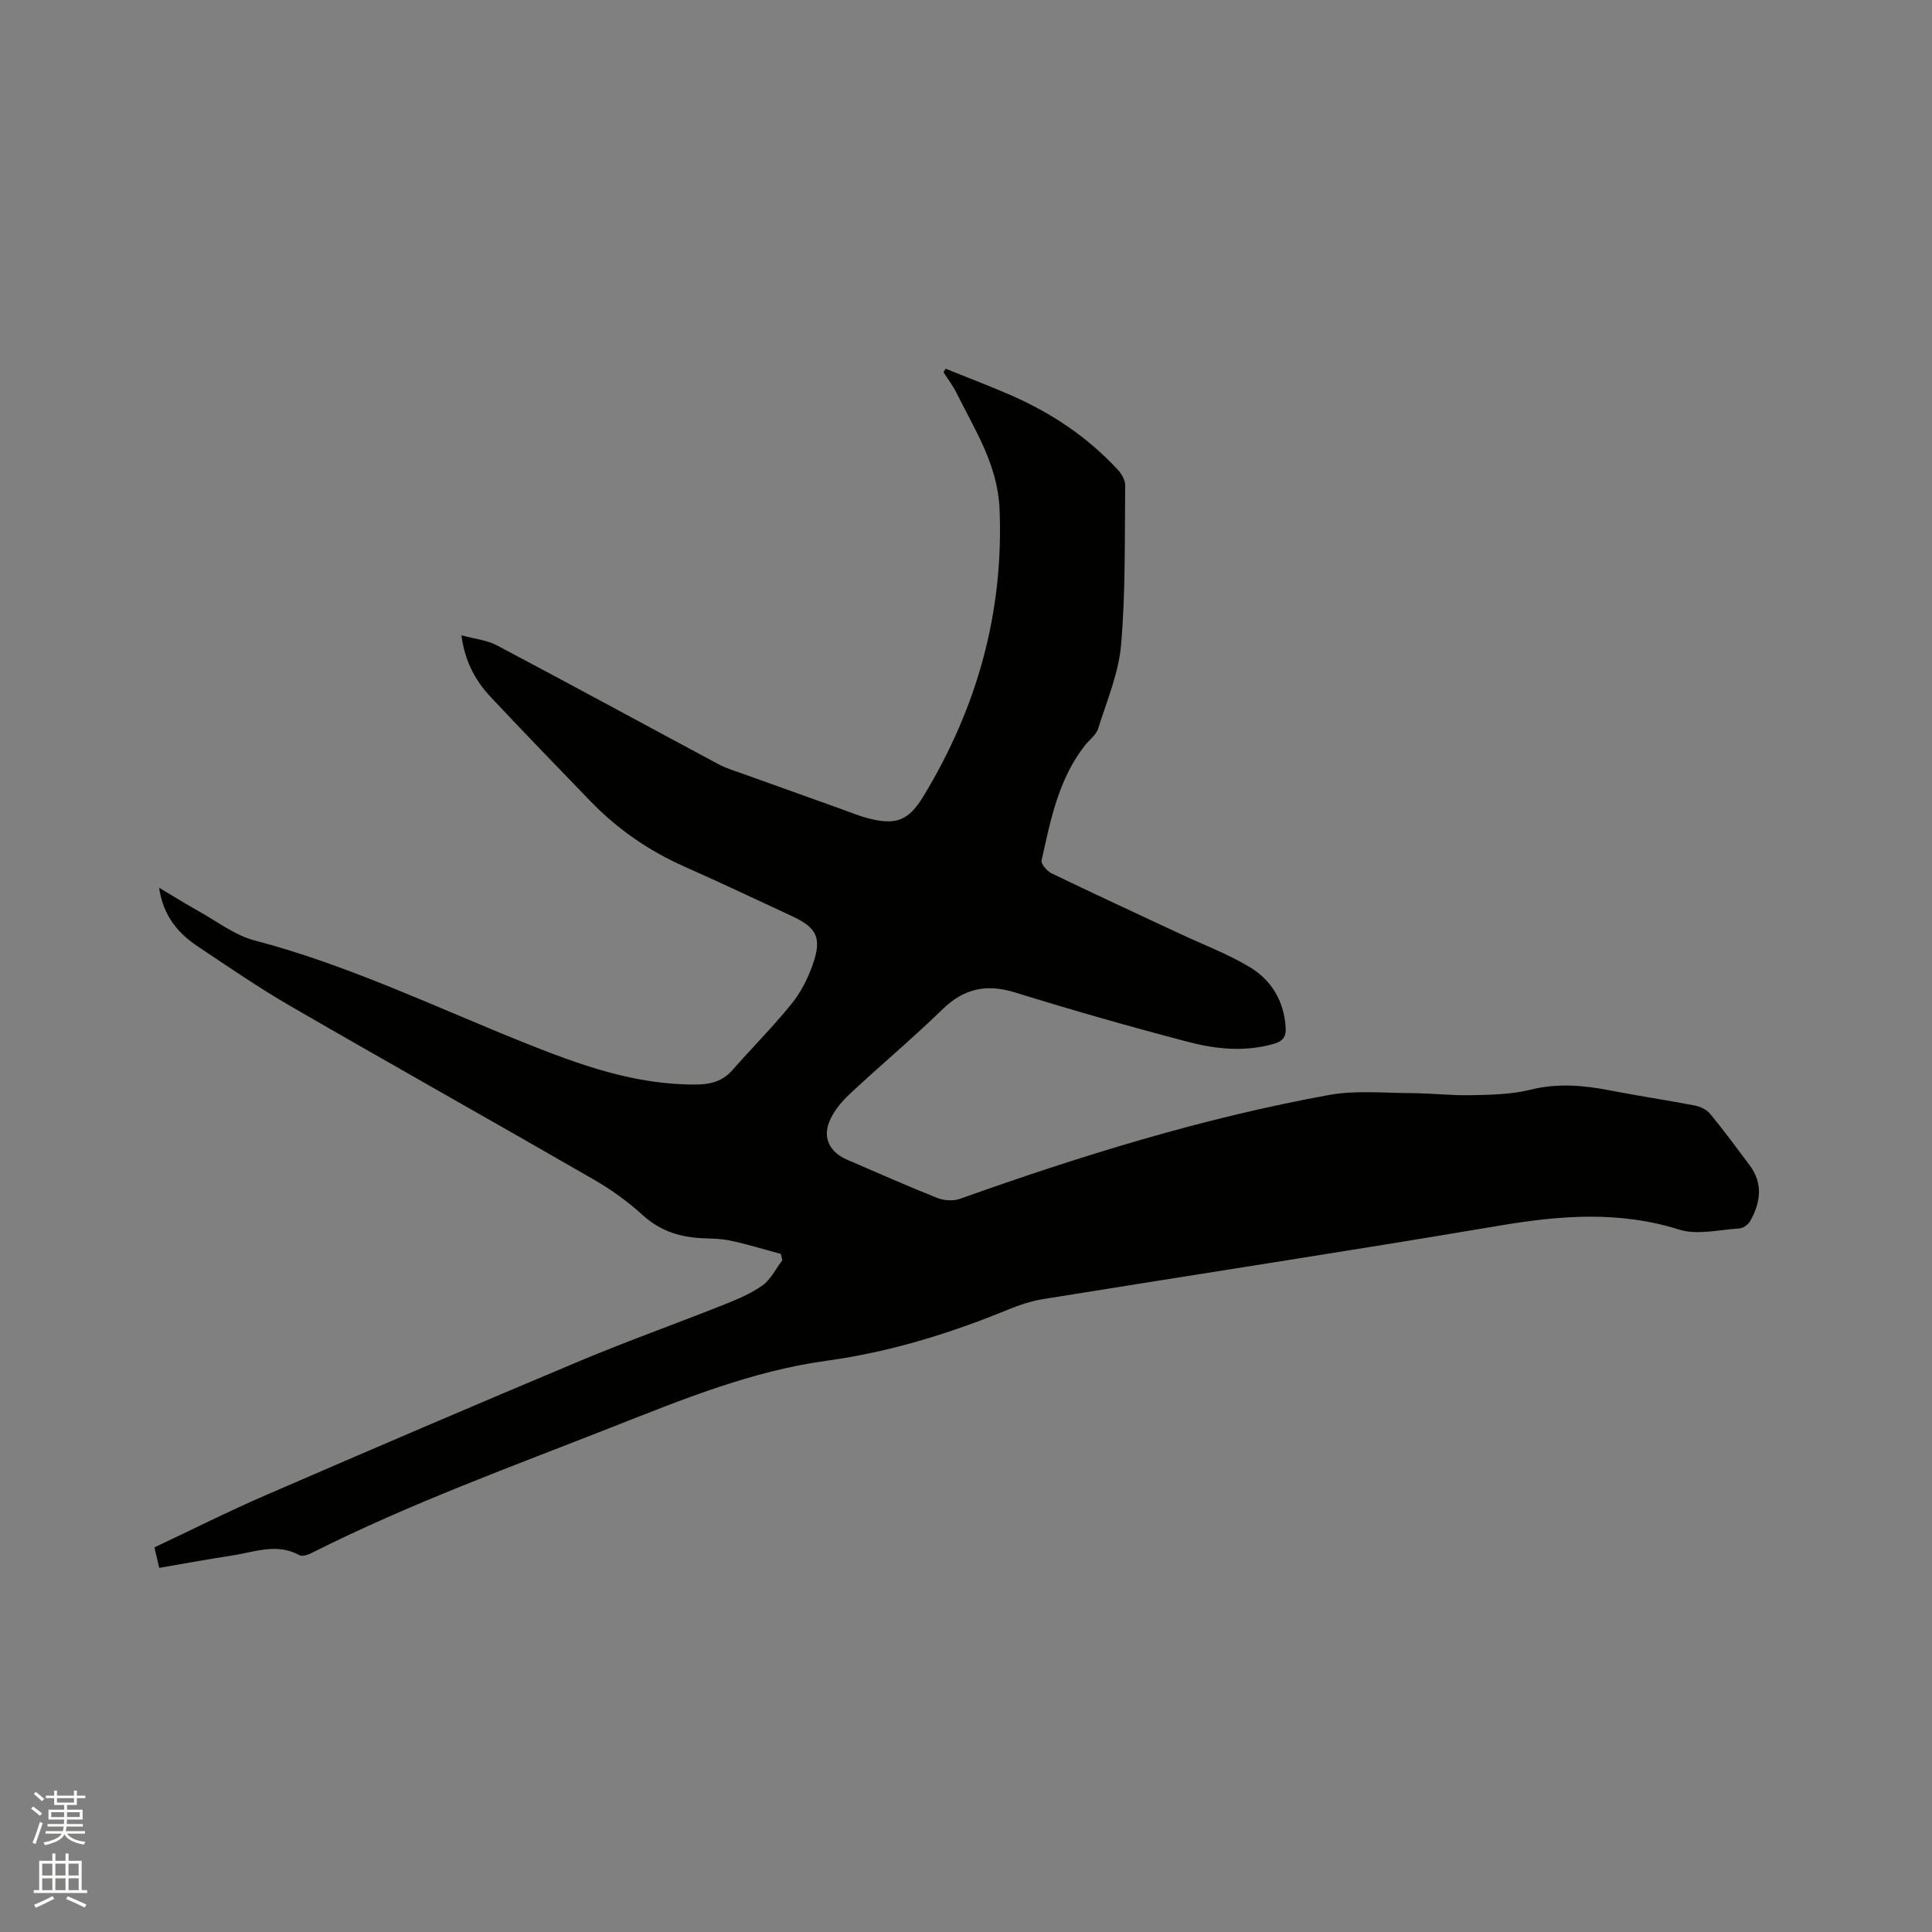 <svg enable-background="new 0 0 400 400" viewBox="0 0 400 400" xmlns="http://www.w3.org/2000/svg"><rect x="0" y="0" width="400" height="400" fill="#808080" stroke="none"/><path d="m6.44 374.46.42-.45c.65.47 1.27.95 1.85 1.44l-.45.49c-.65-.56-1.25-1.06-1.82-1.48m.93 7.33-.63-.26c.55-1.36 1.05-2.8 1.52-4.33.19.1.38.19.59.27-.46 1.29-.95 2.73-1.48 4.32m-.38-10.38.44-.42c.43.34 1.01.82 1.74 1.44l-.49.49c-.53-.51-1.09-1.01-1.69-1.51m2.5.35h1.72v-1.04h.59v1.04h3.52v-1.04h.59v1.04h1.75v.53h-1.75v1.42h-2.03v.97h3.22v2.03h-3.24c0 .35-.01.66-.03.93h3.32v.53h-3.37c-.03.27-.08.58-.15.94h3.96v.53h-3.71c.67.92 1.93 1.48 3.79 1.68-.13.24-.23.44-.29.59-2.13-.38-3.48-1.08-4.04-2.12-.43.97-1.77 1.72-4.03 2.23-.09-.19-.2-.37-.33-.55 2.1-.42 3.37-1.03 3.81-1.83h-3.36v-.53h3.58c.08-.29.13-.61.16-.94h-3.33v-.53h3.39c.02-.27.04-.58.04-.93h-3.23v-2.03h3.25v-.97h-2.07v-1.42h-1.73zm1.12 3.44v1h2.65c.01-.3.02-.44.01-.4v-.25-.35zm1.19-2h3.52v-.91h-3.52zm4.71 2h-2.63v.59c0 .15-.01.28-.01.4h2.64z" fill="#fbfcfa"/><path d="m13.56 383.74h.63v1.52h2.72v6.07h1.13v.6h-11.06v-.6h1.13v-6.07h2.73v-1.52h.63v1.52h2.1v-1.52zm-2.69 8.83.38.56c-1.24.63-2.53 1.25-3.85 1.85-.1-.21-.21-.42-.34-.63 1.36-.55 2.63-1.15 3.81-1.78m-2.13-4.27h2.1v-2.45h-2.1zm0 3.04h2.1v-2.46h-2.1zm2.72-3.04h2.1v-2.45h-2.1zm0 3.04h2.1v-2.46h-2.1zm6.07 3.6c-1.41-.71-2.7-1.3-3.86-1.78l.35-.56c1.45.62 2.75 1.19 3.88 1.72zm-1.25-9.09h-2.1v2.45h2.1zm-2.09 5.49h2.1v-2.46h-2.1z" fill="#fbfcfa"/><path d="m32.97 324.61c-.37-1.57-.65-2.77-1-4.24 7.73-3.64 15.29-7.45 23.03-10.8 21.65-9.39 43.35-18.69 65.11-27.82 9.75-4.09 19.72-7.64 29.54-11.54 2.83-1.13 5.74-2.32 8.19-4.06 1.74-1.24 2.78-3.46 4.14-5.25-.11-.43-.21-.86-.32-1.29-3.6-.96-7.16-2.1-10.81-2.82-2.47-.49-5.08-.28-7.59-.61-3.84-.5-7.2-1.88-10.2-4.61-3.09-2.82-6.58-5.32-10.21-7.41-20.83-12.01-41.8-23.76-62.61-35.8-6.59-3.81-12.89-8.14-19.23-12.37-4.04-2.7-7.16-6.17-8.07-12.19 3.1 1.84 5.53 3.37 8.05 4.77 3.87 2.14 7.57 5.05 11.73 6.14 19.36 5.08 37.31 13.74 55.76 21.14 11.43 4.59 22.95 8.77 35.56 8.69 3.05-.02 5.54-.64 7.6-2.99 4.06-4.61 8.41-8.98 12.27-13.75 1.89-2.33 3.33-5.2 4.34-8.04 1.97-5.59.9-7.69-4.35-10.12-7.4-3.42-14.76-6.93-22.21-10.23-7.37-3.27-13.85-7.75-19.44-13.53-6.93-7.16-13.85-14.32-20.67-21.58-3.53-3.76-5.42-7.91-6.04-12.77 2.65.73 5.22.97 7.33 2.08 15.35 8.12 30.6 16.43 45.92 24.63 1.66.89 3.51 1.42 5.29 2.06 6.75 2.43 13.5 4.85 20.25 7.26 1.79.64 3.56 1.38 5.4 1.86 5.88 1.51 8.4.48 11.54-4.7 11.02-18.23 16.55-37.85 15.68-59.3-.37-9.17-5.12-16.41-8.94-24.12-.74-1.49-1.78-2.83-2.67-4.23.15-.24.29-.49.44-.73 4.45 1.8 8.95 3.5 13.36 5.42 8.45 3.67 16.01 8.69 22.28 15.49.79.85 1.55 2.15 1.54 3.23-.12 11.01.09 22.06-.85 33.01-.5 5.89-2.96 11.64-4.76 17.38-.41 1.3-1.8 2.29-2.71 3.44-5.5 7-7.14 15.48-8.99 23.84-.16.72 1.11 2.2 2.04 2.65 8.75 4.23 17.58 8.3 26.38 12.42 4.87 2.28 9.95 4.2 14.55 6.93 4.55 2.7 7.21 7.01 7.56 12.56.13 2.01-.66 2.89-2.43 3.4-5.91 1.7-11.87 1.14-17.6-.36-12.08-3.15-24.09-6.59-36.01-10.28-5.92-1.83-10.57-.82-15.03 3.52-6.21 6.04-12.88 11.61-19.21 17.54-1.72 1.61-3.37 3.61-4.22 5.75-1.37 3.46.23 6.33 3.66 7.8 6.22 2.68 12.41 5.44 18.71 7.94 1.4.56 3.34.67 4.74.17 24.96-8.9 50.23-16.73 76.34-21.48 5.54-1.01 11.38-.41 17.08-.39 4.13.02 8.26.52 12.38.43 4.1-.09 8.31-.15 12.24-1.13 5.65-1.41 11.07-.93 16.62.16 5.82 1.14 11.69 1.99 17.51 3.12 1.13.22 2.43.87 3.14 1.74 2.82 3.44 5.46 7.03 8.13 10.59 2.86 3.83 2.28 7.76.11 11.61-.4.7-1.41 1.44-2.18 1.49-4.19.26-8.73 1.43-12.52.24-12.49-3.93-24.76-2.92-37.35-.79-31.43 5.31-62.95 10.11-94.42 15.2-2.48.4-4.93 1.25-7.26 2.2-12.09 4.96-24.51 8.77-37.48 10.55-15.48 2.12-29.76 7.98-44.15 13.64-20.98 8.25-42.18 15.95-62.36 26.11-.79.4-2.02.85-2.62.51-4.69-2.6-9.31-.64-13.92.06-5 .75-9.96 1.68-15.11 2.56z" fill="#010100"/></svg>